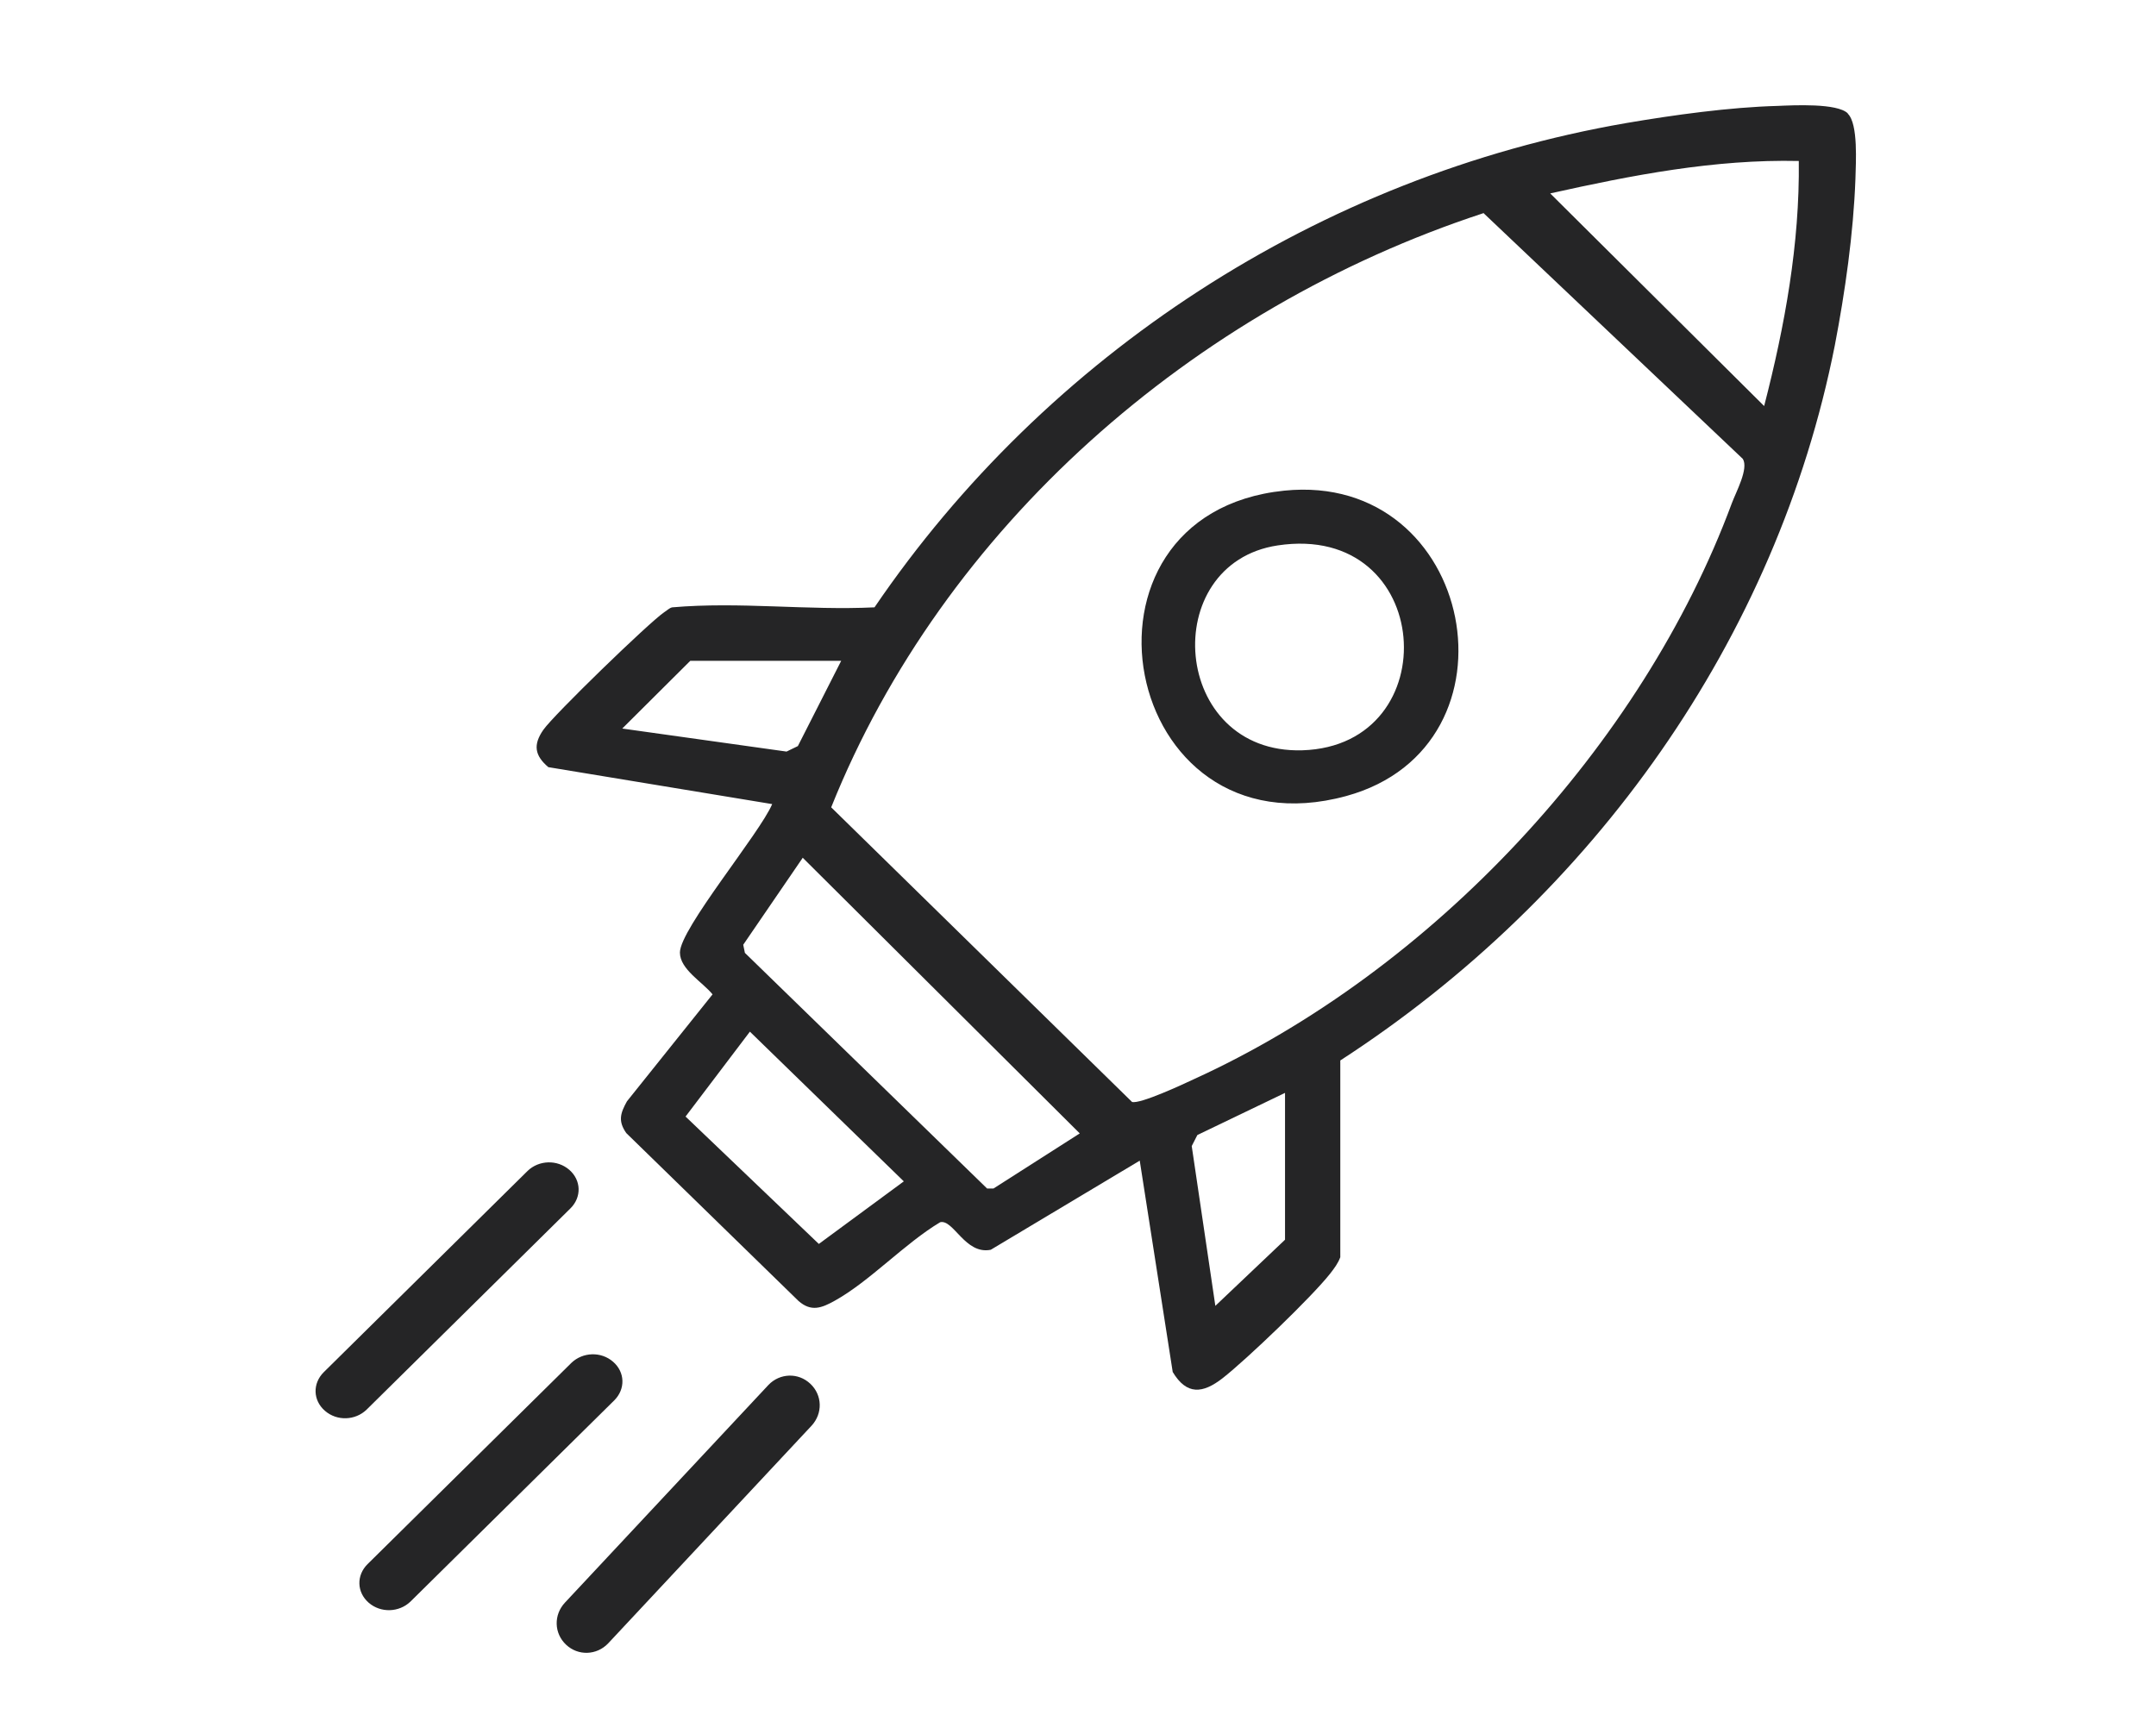 <svg width="44" height="35" viewBox="0 0 44 35" fill="none" xmlns="http://www.w3.org/2000/svg">
<path d="M11.641 24.666L7.48 28.775C7.25 28.996 6.877 29.011 6.631 28.797C6.385 28.584 6.377 28.238 6.607 28.009L10.768 23.9C10.998 23.679 11.371 23.665 11.618 23.878C11.864 24.092 11.872 24.438 11.641 24.666Z" fill="#252526"/>
<path d="M12.536 28.584L8.375 32.693C8.145 32.913 7.771 32.928 7.525 32.715C7.279 32.501 7.271 32.155 7.501 31.927L11.662 27.818C11.893 27.597 12.266 27.582 12.512 27.796C12.758 28.009 12.766 28.355 12.536 28.584Z" fill="#252526"/>
<path d="M16.561 29.103L12.408 33.548C12.176 33.788 11.8 33.804 11.553 33.572C11.305 33.339 11.297 32.962 11.529 32.713L15.683 28.269C15.914 28.028 16.29 28.012 16.537 28.245C16.785 28.477 16.793 28.854 16.561 29.103Z" fill="#252526"/>
<path d="M37.71 2.32C37.927 2.532 37.873 3.333 37.866 3.65C37.825 4.768 37.655 5.959 37.445 7.051C36.261 13.032 32.528 18.292 27.353 21.646V25.662C27.306 25.788 27.231 25.887 27.149 25.993C26.775 26.47 25.443 27.747 24.953 28.13C24.545 28.448 24.219 28.481 23.933 28.005L23.26 23.691L20.22 25.51C19.697 25.616 19.459 24.882 19.187 24.948C18.466 25.378 17.752 26.152 17.038 26.549C16.766 26.701 16.555 26.781 16.297 26.556L12.781 23.128C12.611 22.884 12.659 22.725 12.795 22.48L14.542 20.297C14.338 20.045 13.876 19.787 13.876 19.443C13.876 18.96 15.508 17.008 15.759 16.413L11.19 15.659C10.911 15.421 10.877 15.202 11.088 14.898C11.299 14.594 13.243 12.708 13.556 12.496C13.611 12.463 13.658 12.41 13.719 12.397C15.093 12.278 16.48 12.463 17.847 12.397C21.349 7.25 26.911 3.597 33.188 2.512C34.153 2.347 35.303 2.188 36.275 2.162C36.608 2.148 37.492 2.102 37.71 2.314V2.32ZM36.71 3.286C34.99 3.247 33.297 3.578 31.637 3.948L36.003 8.288C36.425 6.654 36.731 4.974 36.71 3.286ZM30.271 4.352C24.327 6.303 19.248 10.776 16.963 16.479L23.103 22.493C23.267 22.54 24.137 22.136 24.361 22.03C29.244 19.807 33.514 15.209 35.343 10.273C35.432 10.035 35.69 9.565 35.568 9.367L30.271 4.345V4.352ZM17.167 13.489H14.087L12.699 14.871L16.052 15.341L16.283 15.229L17.167 13.489ZM16.385 17.505L15.168 19.284L15.202 19.45L20.145 24.26H20.275L22.036 23.135L16.385 17.511V17.505ZM15.304 21.058L13.991 22.791L16.711 25.391L18.445 24.114L15.304 21.058ZM26.225 22.308L24.436 23.168L24.321 23.393L24.803 26.655L26.225 25.305V22.308ZM26.211 10.015C30.107 9.618 31.189 15.229 27.476 16.248C22.852 17.511 21.553 10.492 26.211 10.015ZM26.075 11.133C23.62 11.504 23.899 15.394 26.578 15.315C29.557 15.222 29.271 10.65 26.075 11.133Z" fill="#252526"/>
</svg>
